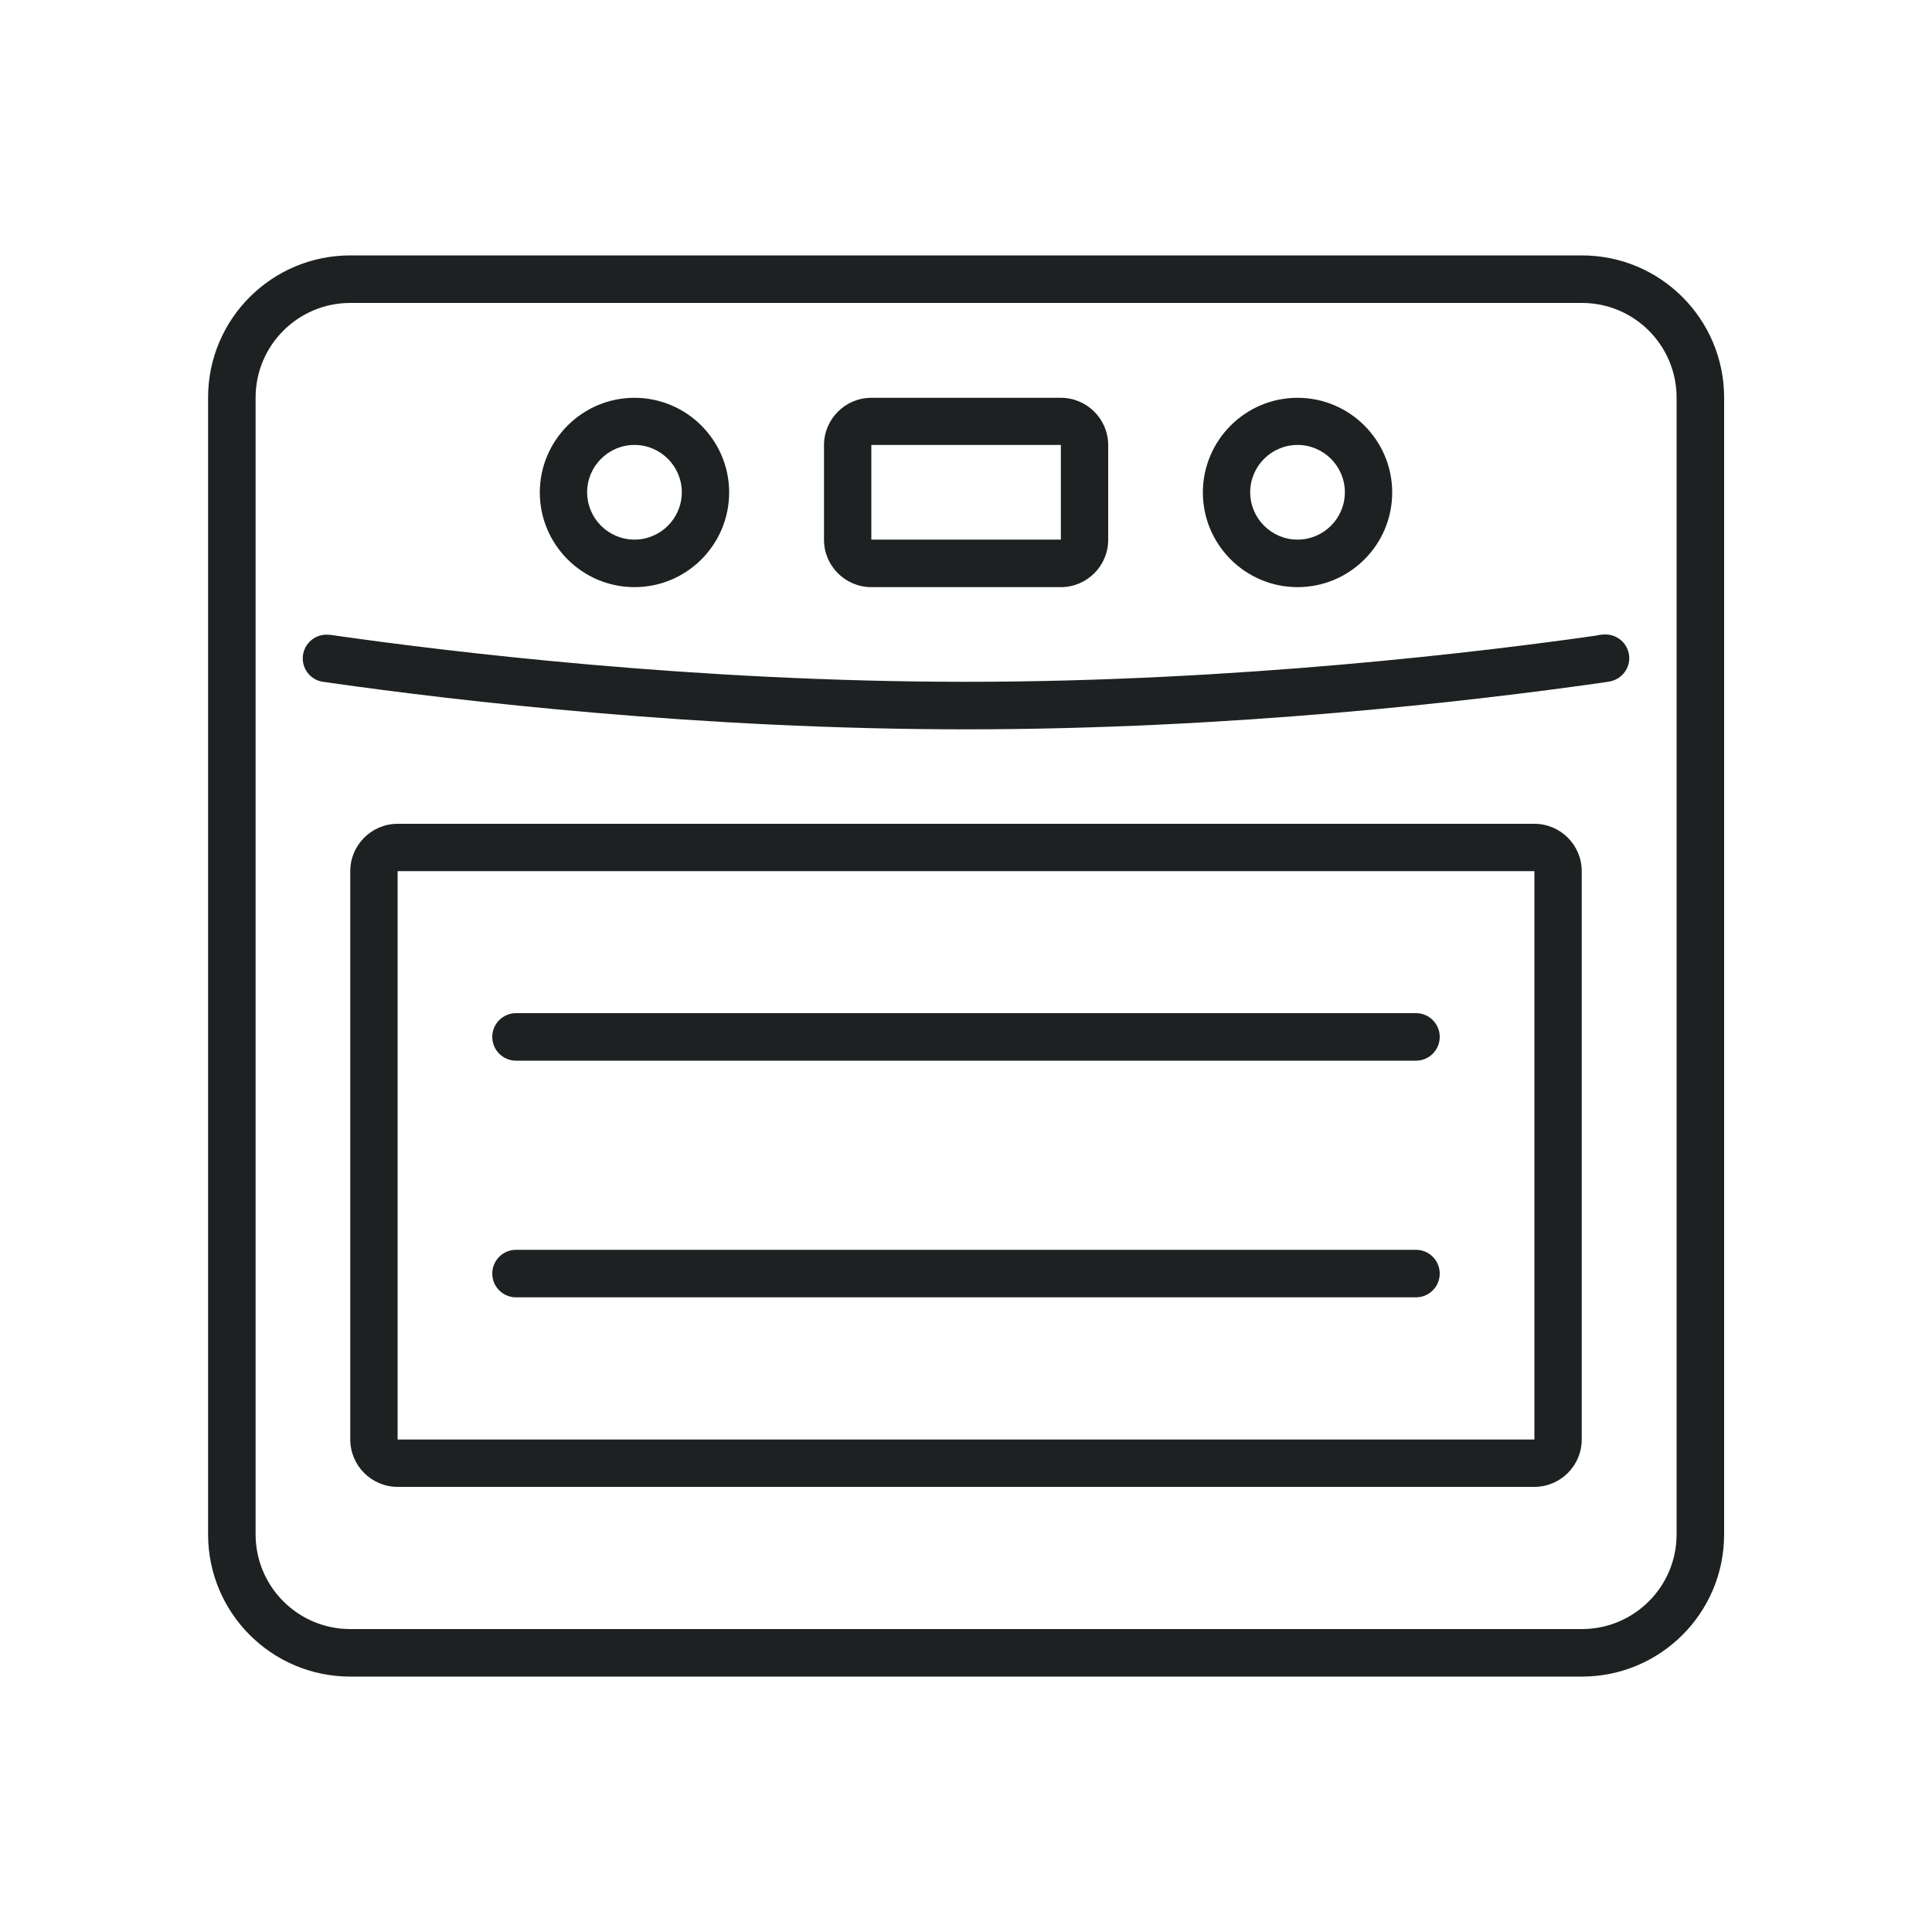 <svg xmlns="http://www.w3.org/2000/svg" id="a" viewBox="0 0 100 100"><defs><style>.c{fill:#1e2121;fill-rule:evenodd;}</style></defs><g id="b"><path class="c" d="M67.16,30.39c2.71,0,4.9-2.2,4.9-4.9s-2.2-4.9-4.9-4.9-4.9,2.2-4.9,4.9,2.2,4.9,4.9,4.9Zm0-7.36c1.35,0,2.45,1.1,2.45,2.45s-1.1,2.45-2.45,2.45-2.45-1.1-2.45-2.45,1.1-2.45,2.45-2.45Zm-34.32,7.36c2.71,0,4.9-2.2,4.9-4.9s-2.2-4.9-4.9-4.9-4.9,2.2-4.9,4.9,2.2,4.9,4.9,4.9Zm0-7.36c1.35,0,2.45,1.1,2.45,2.45s-1.1,2.45-2.45,2.45-2.45-1.1-2.45-2.45,1.1-2.45,2.45-2.45Zm12.26,7.36h9.81c1.35,0,2.45-1.1,2.45-2.45v-4.9c0-1.35-1.1-2.45-2.45-2.45h-9.81c-1.35,0-2.45,1.1-2.45,2.45v4.9c0,1.35,1.1,2.45,2.45,2.45Zm0-7.36h9.81v4.9h-9.81v-4.9Zm36.78-9.81H18.13c-4.06,0-7.36,3.29-7.36,7.36v58.84c0,4.06,3.29,7.36,7.36,7.36h63.75c4.06,0,7.36-3.29,7.36-7.36V20.58c0-4.06-3.29-7.36-7.36-7.36Zm4.9,66.2c0,2.71-2.2,4.9-4.9,4.9H18.13c-2.71,0-4.9-2.2-4.9-4.9V20.58c0-2.71,2.2-4.9,4.9-4.9h63.75c2.71,0,4.9,2.2,4.9,4.9v58.84Zm-3.68-46.58c-.07,0-.13,0-.19,.01-.07,0-.21,.03-.31,.05-5.6,.8-18.48,2.39-32.6,2.39s-26.92-1.58-32.55-2.38c-.15-.02-.25-.04-.36-.05-.06,0-.12-.01-.19-.01-.68,0-1.23,.55-1.23,1.23,0,.61,.45,1.12,1.04,1.21,.06,0,.21,.03,.36,.05,6.68,.95,19.19,2.41,32.93,2.41s26.2-1.46,32.89-2.41c.19-.03,.33-.05,.39-.06,.59-.09,1.05-.6,1.05-1.21,0-.68-.55-1.23-1.23-1.23ZM26.71,54.9h46.58c.68,0,1.23-.55,1.23-1.23s-.55-1.23-1.23-1.23H26.71c-.68,0-1.23,.55-1.23,1.23s.55,1.23,1.23,1.23Zm52.71-12.26H20.58c-1.35,0-2.45,1.1-2.45,2.45v29.42c0,1.35,1.1,2.45,2.45,2.45h58.84c1.35,0,2.45-1.1,2.45-2.45v-29.42c0-1.35-1.1-2.45-2.45-2.45Zm0,31.87H20.58v-29.42h58.84v29.42Zm-52.71-7.36h46.58c.68,0,1.23-.55,1.23-1.23s-.55-1.23-1.23-1.23H26.71c-.68,0-1.23,.55-1.23,1.23s.55,1.23,1.23,1.23Z"></path></g></svg>